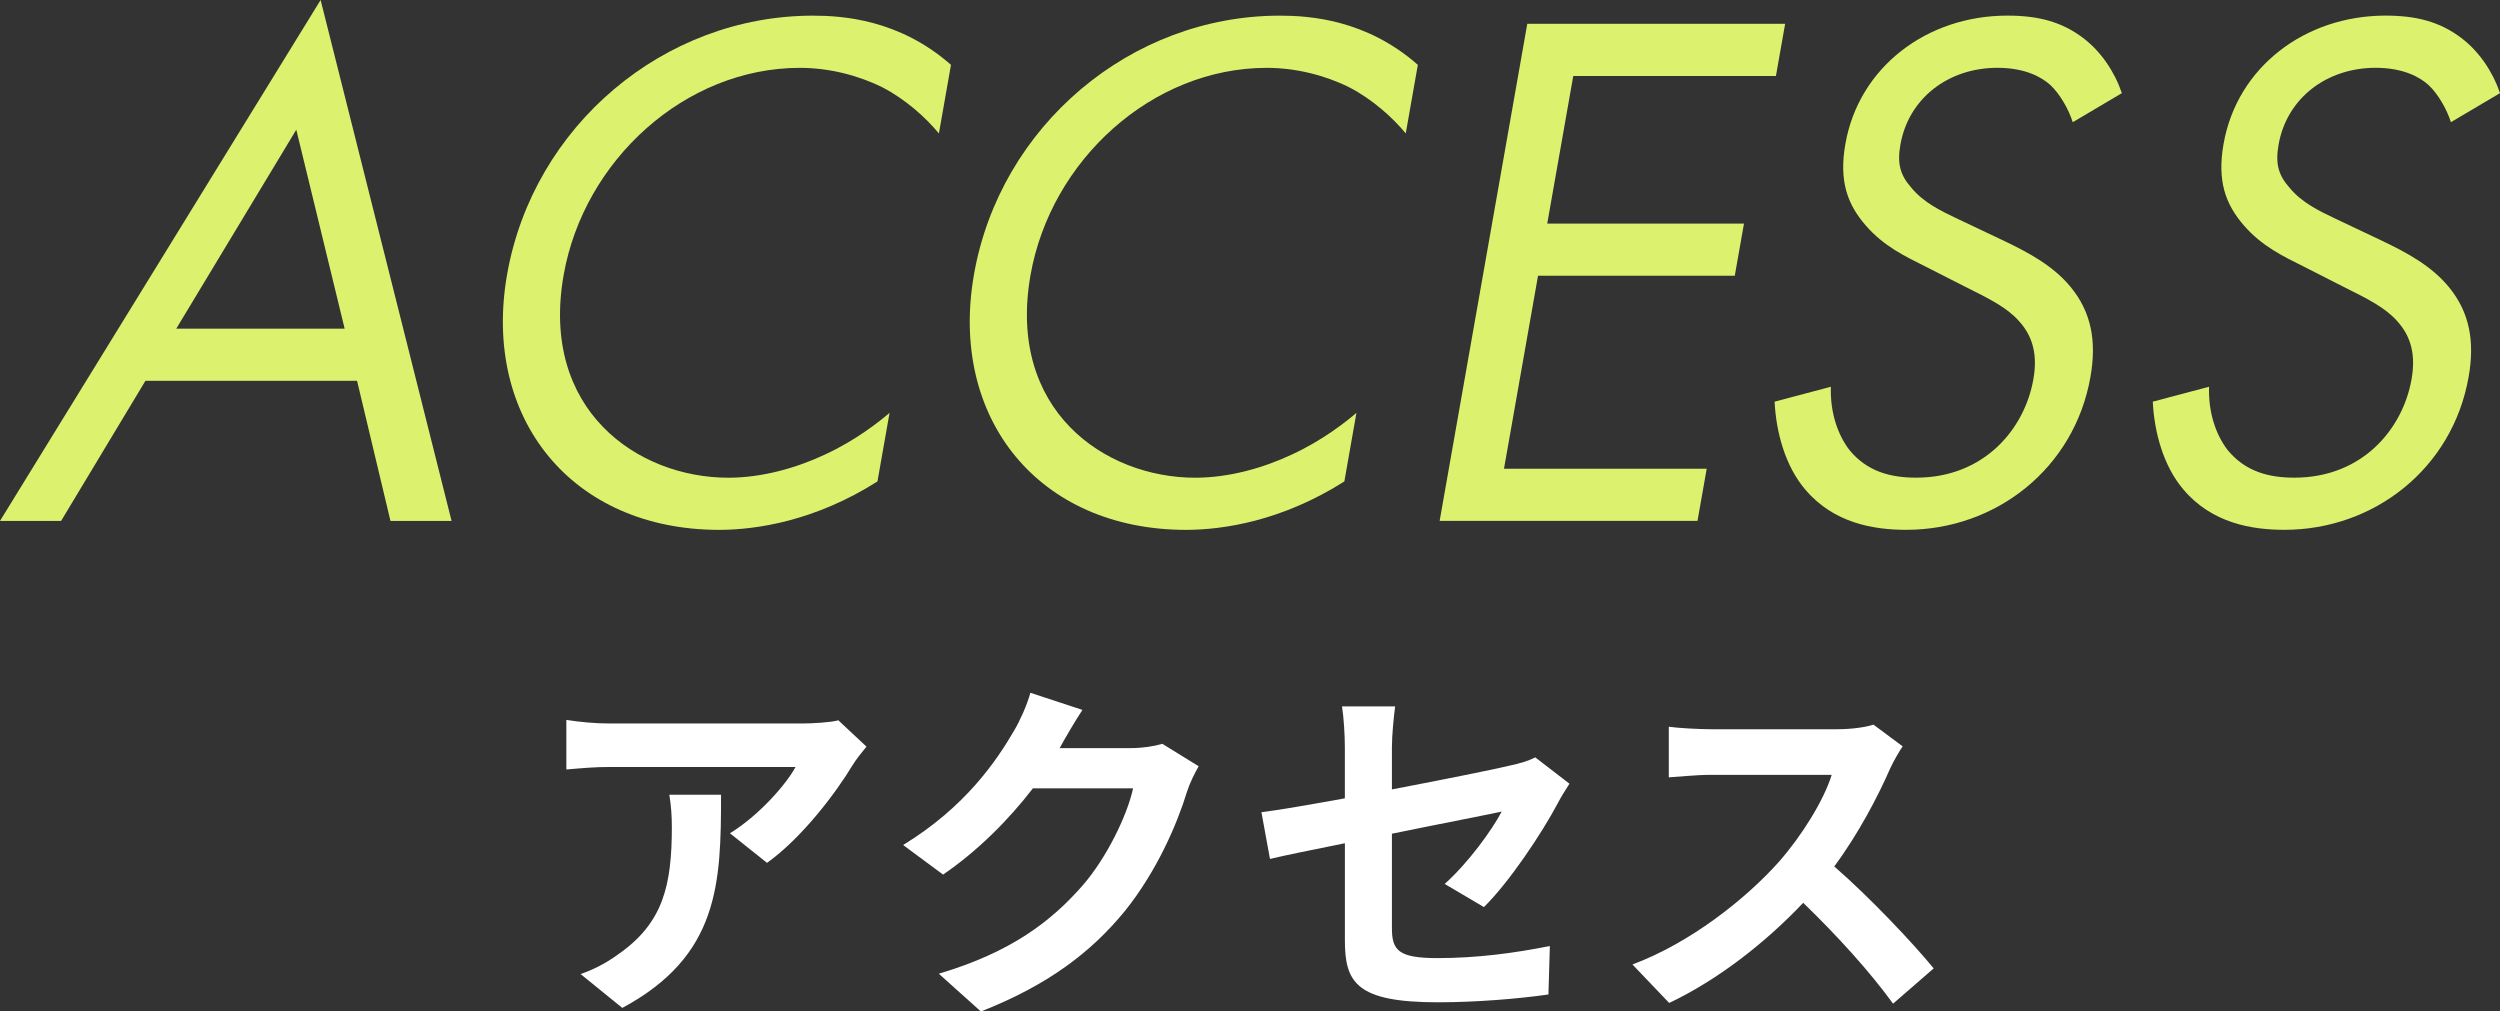<?xml version="1.0" encoding="UTF-8"?><svg xmlns="http://www.w3.org/2000/svg" viewBox="0 0 600.25 242.86"><rect x="0" y="0" width="600.25" height="242.86" fill="#333333" stroke="none"/><defs><style>.cls-1{fill:#fff;}.cls-2{fill:#dcf26f;}.cls-3{mix-blend-mode:overlay;}.cls-4{isolation:isolate;}</style></defs><g class="cls-4"><g id="_レイヤー_2"><g id="_レイヤー_1-2"><g><g class="cls-3"><path class="cls-2" d="m85.73,91.43h-50.81l-20.25,33.64H0L76.98,0l31.44,125.07h-14.67l-8.02-33.64Zm-2.98-12.52l-11.61-47.77-28.82,47.77h40.44Z"/><path class="cls-2" d="m225.42,32.03c-3.1-3.76-8.03-8.23-13.61-11.09-5.76-2.86-12.78-4.65-19.76-4.65-27.55,0-51.86,22.19-56.72,49.74-5.71,32.39,17.72,48.67,39.55,48.67,8.05,0,16.33-2.33,23.16-5.55,7.4-3.4,13.02-7.87,15.54-10.02l-2.9,16.46c-14.91,9.48-29.07,11.63-38.01,11.63-35.43,0-56.99-26.84-50.91-61.37C128.05,30.24,159.38,3.76,195.16,3.76c7.16,0,20.78.9,33.17,11.81l-2.9,16.46Z"/><path class="cls-2" d="m337.52,32.03c-3.1-3.76-8.03-8.23-13.61-11.09-5.76-2.86-12.78-4.65-19.76-4.65-27.55,0-51.86,22.19-56.72,49.74-5.71,32.39,17.72,48.67,39.55,48.67,8.05,0,16.33-2.33,23.16-5.55,7.4-3.4,13.02-7.87,15.54-10.02l-2.9,16.46c-14.91,9.48-29.07,11.63-38.01,11.63-35.43,0-56.99-26.84-50.91-61.37,6.28-35.61,37.61-62.09,73.39-62.09,7.16,0,20.78.9,33.17,11.81l-2.9,16.46Z"/><path class="cls-2" d="m426.41,18.25h-48.67l-6.25,35.43h47.24l-2.21,12.52h-47.24l-8.17,46.34h48.67l-2.21,12.52h-61.91l21.04-119.34h61.91l-2.21,12.52Z"/><path class="cls-2" d="m497.67,29.34c-1.04-3.22-3.1-6.8-5.4-8.95-2.01-1.79-5.9-4.11-12.69-4.11-11.81,0-21.33,7.34-23.29,18.43-.82,4.65-.04,7.34,2.64,10.38,2.95,3.58,7.07,5.55,11.2,7.51l10.57,5.01c6.44,3.04,12.32,6.26,16.44,11.27,5.01,6.08,6.29,13.06,4.77,21.65-3.88,22.01-22.75,36.68-44.22,36.68-7.87,0-17.43-1.61-24.24-9.66-4.9-5.73-7.02-13.96-7.37-21.11l13.51-3.58c-.21,6.26,1.71,11.63,4.47,15.21,4.27,5.19,9.93,6.62,16.01,6.62,16.28,0,26.03-11.63,28.14-23.62.95-5.37.16-10.02-3.44-13.96-2.83-3.22-7.1-5.37-12.86-8.23l-9.85-5.01c-4.27-2.15-9.74-4.65-14.19-9.84-4.31-5.01-6.37-10.56-4.79-19.5,3.25-18.43,19.56-30.78,38.88-30.78,7.34,0,12.99,1.43,18.2,5.37,4.26,3.22,7.53,8.05,9.3,13.24l-11.79,6.98Z"/><path class="cls-2" d="m588.47,29.34c-1.04-3.22-3.1-6.8-5.4-8.95-2.01-1.79-5.9-4.11-12.69-4.11-11.81,0-21.33,7.34-23.29,18.43-.82,4.65-.04,7.34,2.64,10.38,2.95,3.58,7.07,5.55,11.2,7.51l10.57,5.01c6.44,3.04,12.31,6.26,16.44,11.27,5.01,6.08,6.29,13.06,4.77,21.65-3.88,22.01-22.75,36.68-44.22,36.68-7.87,0-17.43-1.61-24.24-9.66-4.9-5.73-7.02-13.96-7.37-21.11l13.51-3.58c-.21,6.26,1.71,11.63,4.47,15.21,4.27,5.19,9.93,6.62,16.01,6.62,16.28,0,26.03-11.63,28.14-23.62.95-5.37.16-10.02-3.44-13.96-2.83-3.22-7.1-5.37-12.86-8.23l-9.85-5.01c-4.27-2.15-9.74-4.65-14.19-9.84-4.31-5.01-6.37-10.56-4.79-19.5,3.25-18.43,19.56-30.78,38.88-30.78,7.34,0,12.99,1.43,18.2,5.37,4.26,3.22,7.53,8.05,9.29,13.24l-11.79,6.98Z"/></g><g><path class="cls-1" d="m204.7,183.72c-4.02,6.68-12.15,17.46-20.54,23.45l-8.9-7.1c6.85-4.19,13.52-11.73,15.75-15.92h-44.59c-3.59,0-6.42.26-10.44.6v-11.9c3.25.51,6.85.86,10.44.86h46.13c2.4,0,7.1-.26,8.73-.77l6.76,6.33c-.94,1.11-2.57,3.17-3.34,4.45Zm-55.29,58.28l-10.01-8.13c2.74-.94,5.82-2.4,8.99-4.71,10.87-7.53,12.92-16.6,12.92-30.64,0-2.65-.17-4.96-.6-7.7h12.41c0,21.23-.43,38.68-23.71,51.18Z"/><path class="cls-1" d="m254.68,179.19c-.09.17-.17.26-.26.43h17.2c2.65,0,5.48-.43,7.45-1.03l8.73,5.39c-.94,1.63-2.14,4.02-2.82,6.16-2.31,7.62-7.19,19-14.89,28.59-8.13,9.93-18.49,17.8-34.58,24.13l-10.1-9.07c17.54-5.22,27.04-12.67,34.49-21.14,5.82-6.68,10.78-16.95,12.15-23.37h-24.05c-5.73,7.45-13.18,14.98-21.57,20.71l-9.59-7.1c14.98-9.16,22.42-20.2,26.7-27.56,1.28-2.14,3.08-6.08,3.85-8.99l12.5,4.11c-1.97,3-4.19,6.85-5.22,8.73Z"/><path class="cls-1" d="m322.89,202.46c-7.62,1.54-14.38,2.91-17.97,3.77l-2.05-11.21c4.02-.51,11.55-1.8,20.03-3.34v-12.24c0-2.83-.26-7.19-.68-9.84h12.75c-.34,2.65-.77,6.93-.77,9.84v10.1c12.5-2.4,24.48-4.79,28.33-5.73,2.4-.51,4.45-1.11,6.08-1.97l8.22,6.33c-.77,1.2-2.05,3.17-2.82,4.71-3.77,7.1-11.55,18.83-17.72,24.91l-9.42-5.56c5.65-5.05,11.3-12.84,13.69-17.37-2.65.6-14.21,2.82-26.36,5.31v22.68c0,5.31,1.54,7.19,10.96,7.19s18.49-1.2,26.96-2.91l-.34,11.64c-7.1,1.03-17.37,1.88-26.53,1.88-19.51,0-22.34-4.71-22.34-14.81v-23.37Z"/><path class="cls-1" d="m453.84,184.49c-2.91,6.68-7.7,15.83-13.44,23.54,8.47,7.36,18.83,18.32,23.88,24.48l-9.76,8.47c-5.56-7.7-13.52-16.43-21.57-24.22-9.07,9.59-20.46,18.49-32.18,24.05l-8.82-9.24c13.78-5.14,27.04-15.58,35.09-24.56,5.65-6.42,10.87-14.89,12.75-20.97h-29.01c-3.59,0-8.3.51-10.1.6v-12.15c2.31.34,7.53.6,10.1.6h30.21c3.68,0,7.1-.51,8.82-1.11l7.02,5.22c-.68.94-2.22,3.59-3,5.31Z"/></g></g></g></g></g></svg>
